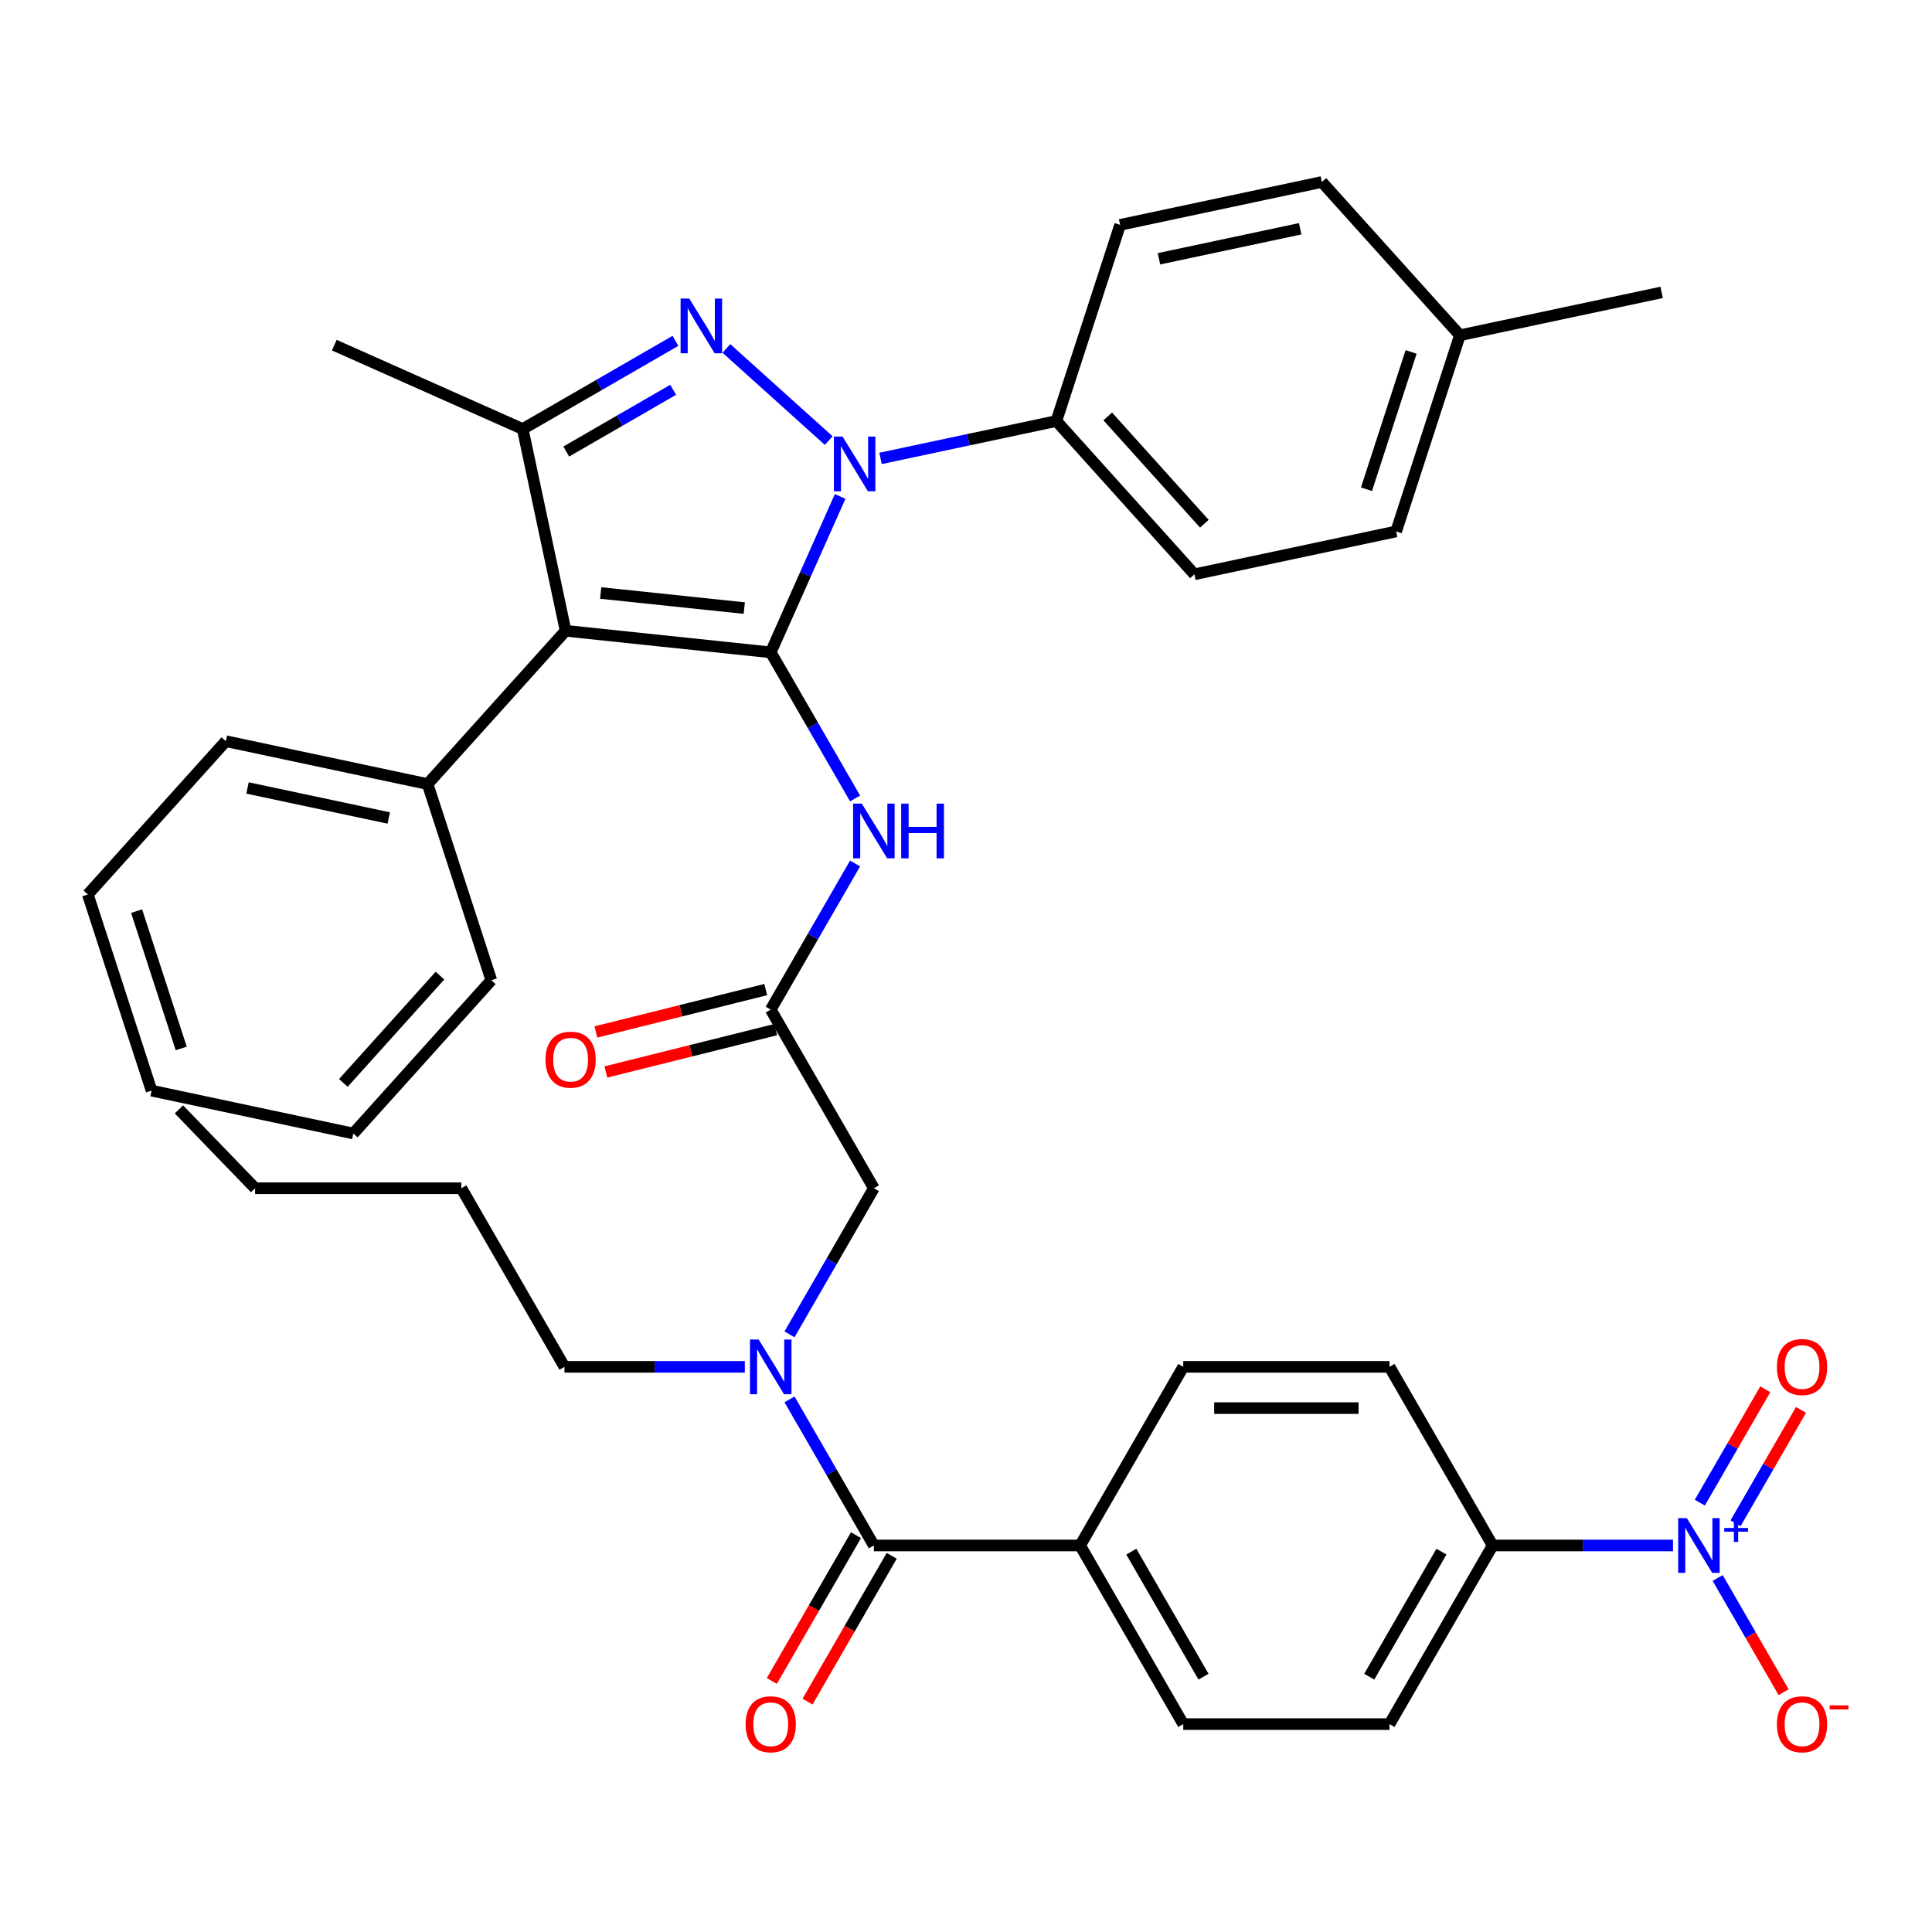<?xml version='1.0' encoding='iso-8859-1'?>
<svg version='1.1' baseProfile='full'
              xmlns='http://www.w3.org/2000/svg'
                      xmlns:rdkit='http://www.rdkit.org/xml'
                      xmlns:xlink='http://www.w3.org/1999/xlink'
                  xml:space='preserve'
width='1000px' height='1000px' viewBox='0 0 1000 1000'>
<!-- END OF HEADER -->
<rect style='opacity:1.0;fill:#FFFFFF;stroke:none' width='1000' height='1000' x='0' y='0'> </rect>
<path class='bond-0' d='M 398.93,522.567 L 420.762,484.753' style='fill:none;fill-rule:evenodd;stroke:#000000;stroke-width:6px;stroke-linecap:butt;stroke-linejoin:miter;stroke-opacity:1' />
<path class='bond-0' d='M 420.762,484.753 L 442.594,446.939' style='fill:none;fill-rule:evenodd;stroke:#0000FF;stroke-width:6px;stroke-linecap:butt;stroke-linejoin:miter;stroke-opacity:1' />
<path class='bond-1' d='M 396.347,512.208 L 352.388,523.171' style='fill:none;fill-rule:evenodd;stroke:#000000;stroke-width:6px;stroke-linecap:butt;stroke-linejoin:miter;stroke-opacity:1' />
<path class='bond-1' d='M 352.388,523.171 L 308.428,534.134' style='fill:none;fill-rule:evenodd;stroke:#FF0000;stroke-width:6px;stroke-linecap:butt;stroke-linejoin:miter;stroke-opacity:1' />
<path class='bond-1' d='M 401.514,532.926 L 357.554,543.889' style='fill:none;fill-rule:evenodd;stroke:#000000;stroke-width:6px;stroke-linecap:butt;stroke-linejoin:miter;stroke-opacity:1' />
<path class='bond-1' d='M 357.554,543.889 L 313.595,554.851' style='fill:none;fill-rule:evenodd;stroke:#FF0000;stroke-width:6px;stroke-linecap:butt;stroke-linejoin:miter;stroke-opacity:1' />
<path class='bond-2' d='M 398.93,522.567 L 452.31,615.024' style='fill:none;fill-rule:evenodd;stroke:#000000;stroke-width:6px;stroke-linecap:butt;stroke-linejoin:miter;stroke-opacity:1' />
<path class='bond-3' d='M 452.31,615.024 L 430.478,652.838' style='fill:none;fill-rule:evenodd;stroke:#000000;stroke-width:6px;stroke-linecap:butt;stroke-linejoin:miter;stroke-opacity:1' />
<path class='bond-3' d='M 430.478,652.838 L 408.647,690.652' style='fill:none;fill-rule:evenodd;stroke:#0000FF;stroke-width:6px;stroke-linecap:butt;stroke-linejoin:miter;stroke-opacity:1' />
<path class='bond-4' d='M 442.594,413.281 L 420.762,375.467' style='fill:none;fill-rule:evenodd;stroke:#0000FF;stroke-width:6px;stroke-linecap:butt;stroke-linejoin:miter;stroke-opacity:1' />
<path class='bond-4' d='M 420.762,375.467 L 398.93,337.653' style='fill:none;fill-rule:evenodd;stroke:#000000;stroke-width:6px;stroke-linecap:butt;stroke-linejoin:miter;stroke-opacity:1' />
<path class='bond-5' d='M 408.647,724.31 L 430.478,762.124' style='fill:none;fill-rule:evenodd;stroke:#0000FF;stroke-width:6px;stroke-linecap:butt;stroke-linejoin:miter;stroke-opacity:1' />
<path class='bond-5' d='M 430.478,762.124 L 452.31,799.938' style='fill:none;fill-rule:evenodd;stroke:#000000;stroke-width:6px;stroke-linecap:butt;stroke-linejoin:miter;stroke-opacity:1' />
<path class='bond-6' d='M 385.521,707.481 L 338.846,707.481' style='fill:none;fill-rule:evenodd;stroke:#0000FF;stroke-width:6px;stroke-linecap:butt;stroke-linejoin:miter;stroke-opacity:1' />
<path class='bond-6' d='M 338.846,707.481 L 292.17,707.481' style='fill:none;fill-rule:evenodd;stroke:#000000;stroke-width:6px;stroke-linecap:butt;stroke-linejoin:miter;stroke-opacity:1' />
<path class='bond-7' d='M 455.763,237.272 L 501.272,227.599' style='fill:none;fill-rule:evenodd;stroke:#0000FF;stroke-width:6px;stroke-linecap:butt;stroke-linejoin:miter;stroke-opacity:1' />
<path class='bond-7' d='M 501.272,227.599 L 546.781,217.926' style='fill:none;fill-rule:evenodd;stroke:#000000;stroke-width:6px;stroke-linecap:butt;stroke-linejoin:miter;stroke-opacity:1' />
<path class='bond-8' d='M 434.861,256.951 L 416.896,297.302' style='fill:none;fill-rule:evenodd;stroke:#0000FF;stroke-width:6px;stroke-linecap:butt;stroke-linejoin:miter;stroke-opacity:1' />
<path class='bond-8' d='M 416.896,297.302 L 398.93,337.653' style='fill:none;fill-rule:evenodd;stroke:#000000;stroke-width:6px;stroke-linecap:butt;stroke-linejoin:miter;stroke-opacity:1' />
<path class='bond-9' d='M 428.945,228.049 L 375.973,180.353' style='fill:none;fill-rule:evenodd;stroke:#0000FF;stroke-width:6px;stroke-linecap:butt;stroke-linejoin:miter;stroke-opacity:1' />
<path class='bond-10' d='M 398.93,337.653 L 292.755,326.493' style='fill:none;fill-rule:evenodd;stroke:#000000;stroke-width:6px;stroke-linecap:butt;stroke-linejoin:miter;stroke-opacity:1' />
<path class='bond-10' d='M 385.236,314.744 L 310.913,306.932' style='fill:none;fill-rule:evenodd;stroke:#000000;stroke-width:6px;stroke-linecap:butt;stroke-linejoin:miter;stroke-opacity:1' />
<path class='bond-11' d='M 292.755,326.493 L 221.318,405.832' style='fill:none;fill-rule:evenodd;stroke:#000000;stroke-width:6px;stroke-linecap:butt;stroke-linejoin:miter;stroke-opacity:1' />
<path class='bond-12' d='M 292.755,326.493 L 270.558,222.066' style='fill:none;fill-rule:evenodd;stroke:#000000;stroke-width:6px;stroke-linecap:butt;stroke-linejoin:miter;stroke-opacity:1' />
<path class='bond-13' d='M 270.558,222.066 L 173.028,178.643' style='fill:none;fill-rule:evenodd;stroke:#000000;stroke-width:6px;stroke-linecap:butt;stroke-linejoin:miter;stroke-opacity:1' />
<path class='bond-14' d='M 270.558,222.066 L 310.082,199.247' style='fill:none;fill-rule:evenodd;stroke:#000000;stroke-width:6px;stroke-linecap:butt;stroke-linejoin:miter;stroke-opacity:1' />
<path class='bond-14' d='M 310.082,199.247 L 349.606,176.428' style='fill:none;fill-rule:evenodd;stroke:#0000FF;stroke-width:6px;stroke-linecap:butt;stroke-linejoin:miter;stroke-opacity:1' />
<path class='bond-14' d='M 293.091,233.712 L 320.758,217.738' style='fill:none;fill-rule:evenodd;stroke:#000000;stroke-width:6px;stroke-linecap:butt;stroke-linejoin:miter;stroke-opacity:1' />
<path class='bond-14' d='M 320.758,217.738 L 348.425,201.765' style='fill:none;fill-rule:evenodd;stroke:#0000FF;stroke-width:6px;stroke-linecap:butt;stroke-linejoin:miter;stroke-opacity:1' />
<path class='bond-15' d='M 865.942,799.938 L 819.267,799.938' style='fill:none;fill-rule:evenodd;stroke:#0000FF;stroke-width:6px;stroke-linecap:butt;stroke-linejoin:miter;stroke-opacity:1' />
<path class='bond-15' d='M 819.267,799.938 L 772.591,799.938' style='fill:none;fill-rule:evenodd;stroke:#000000;stroke-width:6px;stroke-linecap:butt;stroke-linejoin:miter;stroke-opacity:1' />
<path class='bond-16' d='M 889.068,816.767 L 906.136,846.33' style='fill:none;fill-rule:evenodd;stroke:#0000FF;stroke-width:6px;stroke-linecap:butt;stroke-linejoin:miter;stroke-opacity:1' />
<path class='bond-16' d='M 906.136,846.33 L 923.203,875.892' style='fill:none;fill-rule:evenodd;stroke:#FF0000;stroke-width:6px;stroke-linecap:butt;stroke-linejoin:miter;stroke-opacity:1' />
<path class='bond-17' d='M 898.313,788.447 L 915.254,759.105' style='fill:none;fill-rule:evenodd;stroke:#0000FF;stroke-width:6px;stroke-linecap:butt;stroke-linejoin:miter;stroke-opacity:1' />
<path class='bond-17' d='M 915.254,759.105 L 932.195,729.762' style='fill:none;fill-rule:evenodd;stroke:#FF0000;stroke-width:6px;stroke-linecap:butt;stroke-linejoin:miter;stroke-opacity:1' />
<path class='bond-17' d='M 879.822,777.771 L 896.763,748.429' style='fill:none;fill-rule:evenodd;stroke:#0000FF;stroke-width:6px;stroke-linecap:butt;stroke-linejoin:miter;stroke-opacity:1' />
<path class='bond-17' d='M 896.763,748.429 L 913.704,719.086' style='fill:none;fill-rule:evenodd;stroke:#FF0000;stroke-width:6px;stroke-linecap:butt;stroke-linejoin:miter;stroke-opacity:1' />
<path class='bond-18' d='M 443.065,794.6 L 421.279,832.334' style='fill:none;fill-rule:evenodd;stroke:#000000;stroke-width:6px;stroke-linecap:butt;stroke-linejoin:miter;stroke-opacity:1' />
<path class='bond-18' d='M 421.279,832.334 L 399.493,870.068' style='fill:none;fill-rule:evenodd;stroke:#FF0000;stroke-width:6px;stroke-linecap:butt;stroke-linejoin:miter;stroke-opacity:1' />
<path class='bond-18' d='M 461.556,805.276 L 439.77,843.01' style='fill:none;fill-rule:evenodd;stroke:#000000;stroke-width:6px;stroke-linecap:butt;stroke-linejoin:miter;stroke-opacity:1' />
<path class='bond-18' d='M 439.77,843.01 L 417.985,880.744' style='fill:none;fill-rule:evenodd;stroke:#FF0000;stroke-width:6px;stroke-linecap:butt;stroke-linejoin:miter;stroke-opacity:1' />
<path class='bond-19' d='M 452.31,799.938 L 559.071,799.938' style='fill:none;fill-rule:evenodd;stroke:#000000;stroke-width:6px;stroke-linecap:butt;stroke-linejoin:miter;stroke-opacity:1' />
<path class='bond-20' d='M 772.591,799.938 L 719.211,892.395' style='fill:none;fill-rule:evenodd;stroke:#000000;stroke-width:6px;stroke-linecap:butt;stroke-linejoin:miter;stroke-opacity:1' />
<path class='bond-20' d='M 746.093,803.131 L 708.727,867.851' style='fill:none;fill-rule:evenodd;stroke:#000000;stroke-width:6px;stroke-linecap:butt;stroke-linejoin:miter;stroke-opacity:1' />
<path class='bond-21' d='M 772.591,799.938 L 719.211,707.481' style='fill:none;fill-rule:evenodd;stroke:#000000;stroke-width:6px;stroke-linecap:butt;stroke-linejoin:miter;stroke-opacity:1' />
<path class='bond-22' d='M 559.071,799.938 L 612.451,707.481' style='fill:none;fill-rule:evenodd;stroke:#000000;stroke-width:6px;stroke-linecap:butt;stroke-linejoin:miter;stroke-opacity:1' />
<path class='bond-23' d='M 559.071,799.938 L 612.451,892.395' style='fill:none;fill-rule:evenodd;stroke:#000000;stroke-width:6px;stroke-linecap:butt;stroke-linejoin:miter;stroke-opacity:1' />
<path class='bond-23' d='M 585.569,803.131 L 622.935,867.851' style='fill:none;fill-rule:evenodd;stroke:#000000;stroke-width:6px;stroke-linecap:butt;stroke-linejoin:miter;stroke-opacity:1' />
<path class='bond-24' d='M 292.17,707.481 L 238.79,615.024' style='fill:none;fill-rule:evenodd;stroke:#000000;stroke-width:6px;stroke-linecap:butt;stroke-linejoin:miter;stroke-opacity:1' />
<path class='bond-25' d='M 221.318,405.832 L 116.891,383.635' style='fill:none;fill-rule:evenodd;stroke:#000000;stroke-width:6px;stroke-linecap:butt;stroke-linejoin:miter;stroke-opacity:1' />
<path class='bond-25' d='M 201.215,423.388 L 128.116,407.85' style='fill:none;fill-rule:evenodd;stroke:#000000;stroke-width:6px;stroke-linecap:butt;stroke-linejoin:miter;stroke-opacity:1' />
<path class='bond-26' d='M 221.318,405.832 L 254.309,507.367' style='fill:none;fill-rule:evenodd;stroke:#000000;stroke-width:6px;stroke-linecap:butt;stroke-linejoin:miter;stroke-opacity:1' />
<path class='bond-27' d='M 116.891,383.635 L 45.455,462.973' style='fill:none;fill-rule:evenodd;stroke:#000000;stroke-width:6px;stroke-linecap:butt;stroke-linejoin:miter;stroke-opacity:1' />
<path class='bond-28' d='M 45.455,462.973 L 78.445,564.508' style='fill:none;fill-rule:evenodd;stroke:#000000;stroke-width:6px;stroke-linecap:butt;stroke-linejoin:miter;stroke-opacity:1' />
<path class='bond-28' d='M 70.71,471.605 L 93.804,542.68' style='fill:none;fill-rule:evenodd;stroke:#000000;stroke-width:6px;stroke-linecap:butt;stroke-linejoin:miter;stroke-opacity:1' />
<path class='bond-29' d='M 78.445,564.508 L 182.873,586.705' style='fill:none;fill-rule:evenodd;stroke:#000000;stroke-width:6px;stroke-linecap:butt;stroke-linejoin:miter;stroke-opacity:1' />
<path class='bond-30' d='M 182.873,586.705 L 254.309,507.367' style='fill:none;fill-rule:evenodd;stroke:#000000;stroke-width:6px;stroke-linecap:butt;stroke-linejoin:miter;stroke-opacity:1' />
<path class='bond-30' d='M 177.72,560.517 L 227.726,504.98' style='fill:none;fill-rule:evenodd;stroke:#000000;stroke-width:6px;stroke-linecap:butt;stroke-linejoin:miter;stroke-opacity:1' />
<path class='bond-31' d='M 238.79,615.024 L 132.03,615.024' style='fill:none;fill-rule:evenodd;stroke:#000000;stroke-width:6px;stroke-linecap:butt;stroke-linejoin:miter;stroke-opacity:1' />
<path class='bond-32' d='M 132.03,615.024 L 92.615,574.213' style='fill:none;fill-rule:evenodd;stroke:#000000;stroke-width:6px;stroke-linecap:butt;stroke-linejoin:miter;stroke-opacity:1' />
<path class='bond-33' d='M 546.781,217.926 L 618.217,297.264' style='fill:none;fill-rule:evenodd;stroke:#000000;stroke-width:6px;stroke-linecap:butt;stroke-linejoin:miter;stroke-opacity:1' />
<path class='bond-33' d='M 573.364,215.539 L 623.37,271.076' style='fill:none;fill-rule:evenodd;stroke:#000000;stroke-width:6px;stroke-linecap:butt;stroke-linejoin:miter;stroke-opacity:1' />
<path class='bond-34' d='M 546.781,217.926 L 579.772,116.391' style='fill:none;fill-rule:evenodd;stroke:#000000;stroke-width:6px;stroke-linecap:butt;stroke-linejoin:miter;stroke-opacity:1' />
<path class='bond-35' d='M 755.635,173.532 L 722.645,275.067' style='fill:none;fill-rule:evenodd;stroke:#000000;stroke-width:6px;stroke-linecap:butt;stroke-linejoin:miter;stroke-opacity:1' />
<path class='bond-35' d='M 730.38,182.164 L 707.286,253.239' style='fill:none;fill-rule:evenodd;stroke:#000000;stroke-width:6px;stroke-linecap:butt;stroke-linejoin:miter;stroke-opacity:1' />
<path class='bond-36' d='M 755.635,173.532 L 860.063,151.336' style='fill:none;fill-rule:evenodd;stroke:#000000;stroke-width:6px;stroke-linecap:butt;stroke-linejoin:miter;stroke-opacity:1' />
<path class='bond-37' d='M 755.635,173.532 L 684.199,94.194' style='fill:none;fill-rule:evenodd;stroke:#000000;stroke-width:6px;stroke-linecap:butt;stroke-linejoin:miter;stroke-opacity:1' />
<path class='bond-38' d='M 618.217,297.264 L 722.645,275.067' style='fill:none;fill-rule:evenodd;stroke:#000000;stroke-width:6px;stroke-linecap:butt;stroke-linejoin:miter;stroke-opacity:1' />
<path class='bond-39' d='M 579.772,116.391 L 684.199,94.194' style='fill:none;fill-rule:evenodd;stroke:#000000;stroke-width:6px;stroke-linecap:butt;stroke-linejoin:miter;stroke-opacity:1' />
<path class='bond-39' d='M 599.875,133.947 L 672.974,118.409' style='fill:none;fill-rule:evenodd;stroke:#000000;stroke-width:6px;stroke-linecap:butt;stroke-linejoin:miter;stroke-opacity:1' />
<path class='bond-40' d='M 719.211,892.395 L 612.451,892.395' style='fill:none;fill-rule:evenodd;stroke:#000000;stroke-width:6px;stroke-linecap:butt;stroke-linejoin:miter;stroke-opacity:1' />
<path class='bond-41' d='M 719.211,707.481 L 612.451,707.481' style='fill:none;fill-rule:evenodd;stroke:#000000;stroke-width:6px;stroke-linecap:butt;stroke-linejoin:miter;stroke-opacity:1' />
<path class='bond-41' d='M 703.197,728.833 L 628.465,728.833' style='fill:none;fill-rule:evenodd;stroke:#000000;stroke-width:6px;stroke-linecap:butt;stroke-linejoin:miter;stroke-opacity:1' />
<path  class='atom-1' d='M 282.343 548.48
Q 282.343 541.68, 285.703 537.88
Q 289.063 534.08, 295.343 534.08
Q 301.623 534.08, 304.983 537.88
Q 308.343 541.68, 308.343 548.48
Q 308.343 555.36, 304.943 559.28
Q 301.543 563.16, 295.343 563.16
Q 289.103 563.16, 285.703 559.28
Q 282.343 555.4, 282.343 548.48
M 295.343 559.96
Q 299.663 559.96, 301.983 557.08
Q 304.343 554.16, 304.343 548.48
Q 304.343 542.92, 301.983 540.12
Q 299.663 537.28, 295.343 537.28
Q 291.023 537.28, 288.663 540.08
Q 286.343 542.88, 286.343 548.48
Q 286.343 554.2, 288.663 557.08
Q 291.023 559.96, 295.343 559.96
' fill='#FF0000'/>
<path  class='atom-3' d='M 446.05 415.95
L 455.33 430.95
Q 456.25 432.43, 457.73 435.11
Q 459.21 437.79, 459.29 437.95
L 459.29 415.95
L 463.05 415.95
L 463.05 444.27
L 459.17 444.27
L 449.21 427.87
Q 448.05 425.95, 446.81 423.75
Q 445.61 421.55, 445.25 420.87
L 445.25 444.27
L 441.57 444.27
L 441.57 415.95
L 446.05 415.95
' fill='#0000FF'/>
<path  class='atom-3' d='M 466.45 415.95
L 470.29 415.95
L 470.29 427.99
L 484.77 427.99
L 484.77 415.95
L 488.61 415.95
L 488.61 444.27
L 484.77 444.27
L 484.77 431.19
L 470.29 431.19
L 470.29 444.27
L 466.45 444.27
L 466.45 415.95
' fill='#0000FF'/>
<path  class='atom-4' d='M 392.67 693.321
L 401.95 708.321
Q 402.87 709.801, 404.35 712.481
Q 405.83 715.161, 405.91 715.321
L 405.91 693.321
L 409.67 693.321
L 409.67 721.641
L 405.79 721.641
L 395.83 705.241
Q 394.67 703.321, 393.43 701.121
Q 392.23 698.921, 391.87 698.241
L 391.87 721.641
L 388.19 721.641
L 388.19 693.321
L 392.67 693.321
' fill='#0000FF'/>
<path  class='atom-5' d='M 436.094 225.962
L 445.374 240.962
Q 446.294 242.442, 447.774 245.122
Q 449.254 247.802, 449.334 247.962
L 449.334 225.962
L 453.094 225.962
L 453.094 254.282
L 449.214 254.282
L 439.254 237.882
Q 438.094 235.962, 436.854 233.762
Q 435.654 231.562, 435.294 230.882
L 435.294 254.282
L 431.614 254.282
L 431.614 225.962
L 436.094 225.962
' fill='#0000FF'/>
<path  class='atom-9' d='M 356.755 154.526
L 366.035 169.526
Q 366.955 171.006, 368.435 173.686
Q 369.915 176.366, 369.995 176.526
L 369.995 154.526
L 373.755 154.526
L 373.755 182.846
L 369.875 182.846
L 359.915 166.446
Q 358.755 164.526, 357.515 162.326
Q 356.315 160.126, 355.955 159.446
L 355.955 182.846
L 352.275 182.846
L 352.275 154.526
L 356.755 154.526
' fill='#0000FF'/>
<path  class='atom-10' d='M 873.091 785.778
L 882.371 800.778
Q 883.291 802.258, 884.771 804.938
Q 886.251 807.618, 886.331 807.778
L 886.331 785.778
L 890.091 785.778
L 890.091 814.098
L 886.211 814.098
L 876.251 797.698
Q 875.091 795.778, 873.851 793.578
Q 872.651 791.378, 872.291 790.698
L 872.291 814.098
L 868.611 814.098
L 868.611 785.778
L 873.091 785.778
' fill='#0000FF'/>
<path  class='atom-10' d='M 892.467 790.883
L 897.457 790.883
L 897.457 785.629
L 899.675 785.629
L 899.675 790.883
L 904.796 790.883
L 904.796 792.784
L 899.675 792.784
L 899.675 798.064
L 897.457 798.064
L 897.457 792.784
L 892.467 792.784
L 892.467 790.883
' fill='#0000FF'/>
<path  class='atom-12' d='M 385.93 892.475
Q 385.93 885.675, 389.29 881.875
Q 392.65 878.075, 398.93 878.075
Q 405.21 878.075, 408.57 881.875
Q 411.93 885.675, 411.93 892.475
Q 411.93 899.355, 408.53 903.275
Q 405.13 907.155, 398.93 907.155
Q 392.69 907.155, 389.29 903.275
Q 385.93 899.395, 385.93 892.475
M 398.93 903.955
Q 403.25 903.955, 405.57 901.075
Q 407.93 898.155, 407.93 892.475
Q 407.93 886.915, 405.57 884.115
Q 403.25 881.275, 398.93 881.275
Q 394.61 881.275, 392.25 884.075
Q 389.93 886.875, 389.93 892.475
Q 389.93 898.195, 392.25 901.075
Q 394.61 903.955, 398.93 903.955
' fill='#FF0000'/>
<path  class='atom-14' d='M 919.732 892.475
Q 919.732 885.675, 923.092 881.875
Q 926.452 878.075, 932.732 878.075
Q 939.012 878.075, 942.372 881.875
Q 945.732 885.675, 945.732 892.475
Q 945.732 899.355, 942.332 903.275
Q 938.932 907.155, 932.732 907.155
Q 926.492 907.155, 923.092 903.275
Q 919.732 899.395, 919.732 892.475
M 932.732 903.955
Q 937.052 903.955, 939.372 901.075
Q 941.732 898.155, 941.732 892.475
Q 941.732 886.915, 939.372 884.115
Q 937.052 881.275, 932.732 881.275
Q 928.412 881.275, 926.052 884.075
Q 923.732 886.875, 923.732 892.475
Q 923.732 898.195, 926.052 901.075
Q 928.412 903.955, 932.732 903.955
' fill='#FF0000'/>
<path  class='atom-14' d='M 947.052 882.698
L 956.74 882.698
L 956.74 884.81
L 947.052 884.81
L 947.052 882.698
' fill='#FF0000'/>
<path  class='atom-15' d='M 919.732 707.561
Q 919.732 700.761, 923.092 696.961
Q 926.452 693.161, 932.732 693.161
Q 939.012 693.161, 942.372 696.961
Q 945.732 700.761, 945.732 707.561
Q 945.732 714.441, 942.332 718.361
Q 938.932 722.241, 932.732 722.241
Q 926.492 722.241, 923.092 718.361
Q 919.732 714.481, 919.732 707.561
M 932.732 719.041
Q 937.052 719.041, 939.372 716.161
Q 941.732 713.241, 941.732 707.561
Q 941.732 702.001, 939.372 699.201
Q 937.052 696.361, 932.732 696.361
Q 928.412 696.361, 926.052 699.161
Q 923.732 701.961, 923.732 707.561
Q 923.732 713.281, 926.052 716.161
Q 928.412 719.041, 932.732 719.041
' fill='#FF0000'/>
</svg>

